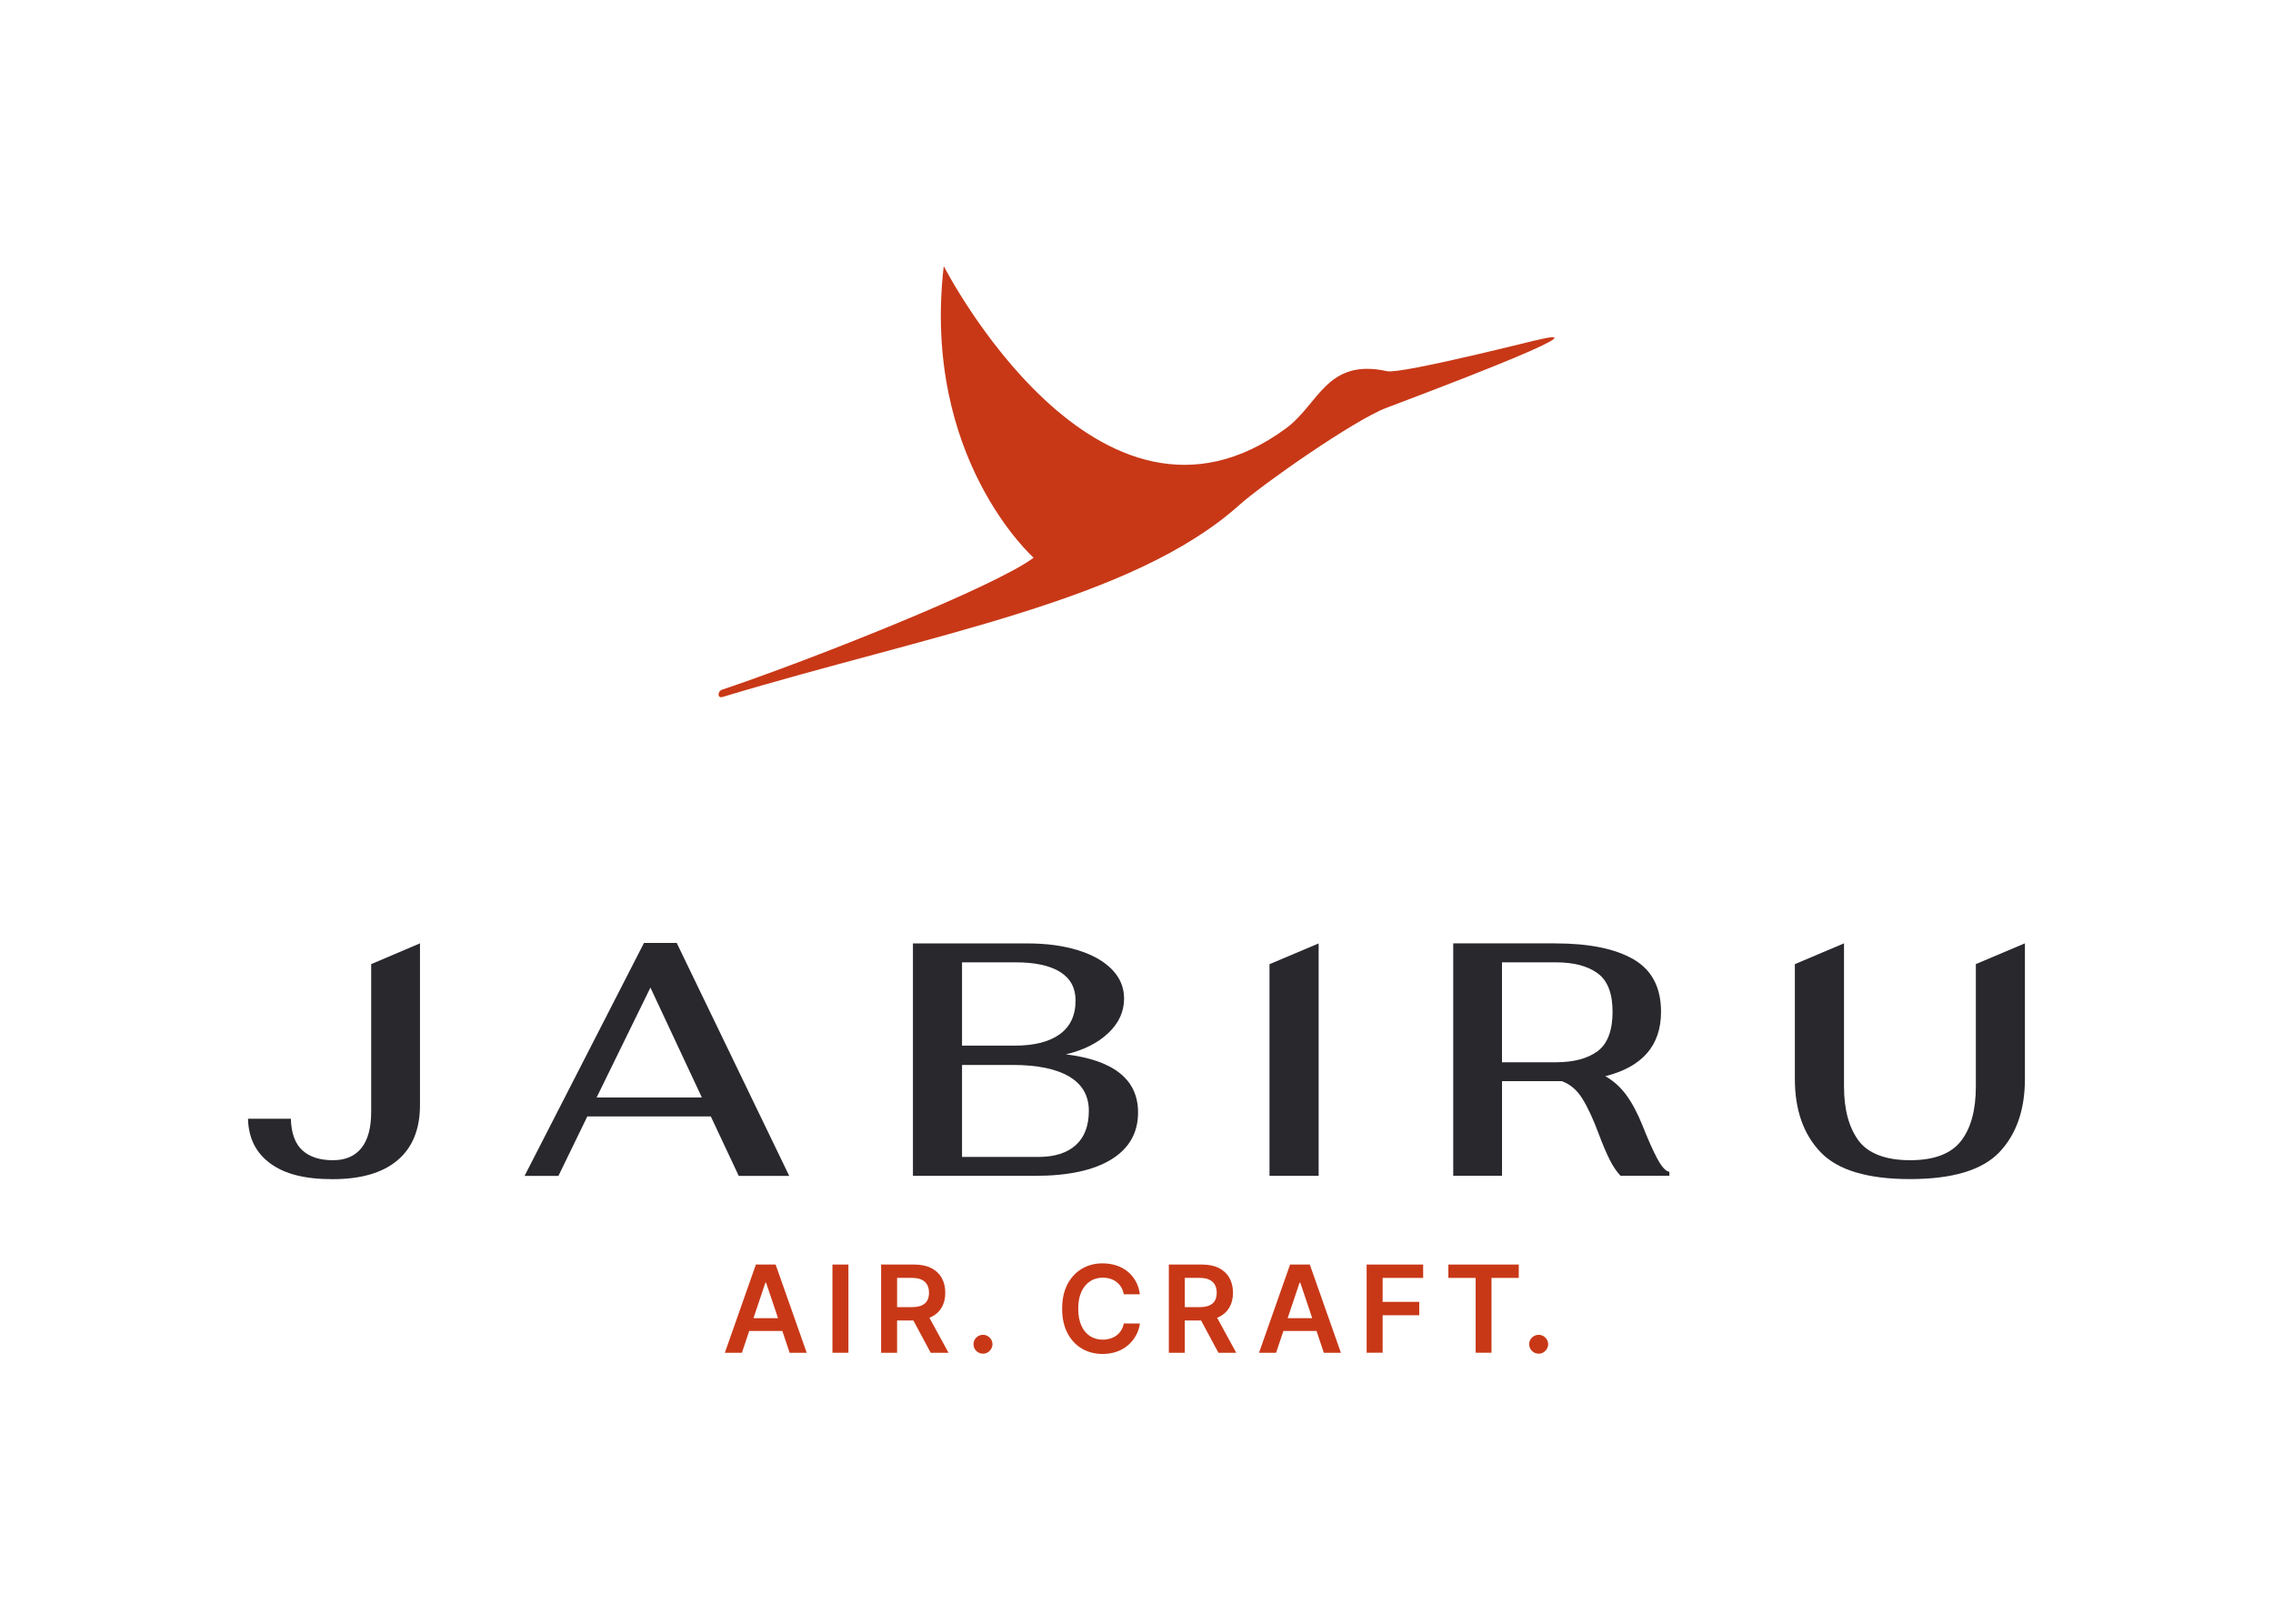 <?xml version="1.0" encoding="UTF-8"?><svg id="Layer_1" xmlns="http://www.w3.org/2000/svg" width="210mm" height="150mm" viewBox="0 0 595.28 425.2"><defs><style>.cls-1{fill:#c83817;}.cls-1,.cls-2{stroke-width:0px;}.cls-2{fill:#28282d;}</style></defs><path class="cls-1" d="M336.85,112.12c8.57-6.31,10.6-18.4,26.41-14.92,3.85.85,42.12-8.96,38.96-8.07,0,0,25.23-6.6-39.13,17.67-8.41,3.17-32.44,19.99-38.46,25.39-28.13,25.22-80.73,33.85-135.43,50.33-1.34.4-1.37-1.49-.04-1.93,22.9-7.69,71.24-26.84,81.54-34.54,0,0-29.35-26.05-23.54-76.37,0,0,40.26,78.86,89.7,42.44"/><path class="cls-2" d="M70.78,304.65c-3.77-2.75-5.71-6.65-5.83-11.7h11.22c.11,3.77,1.11,6.53,3,8.26,1.89,1.74,4.56,2.61,8.04,2.61,3.25,0,5.72-1.06,7.43-3.18,1.71-2.11,2.57-5.29,2.57-9.52v-38.65l12.78-5.44v42.35c0,6.32-1.96,11.13-5.87,14.44-3.91,3.31-9.58,4.96-17,4.96s-12.58-1.37-16.35-4.13"/><path class="cls-2" d="M156.25,287.39l14.09-28.78,13.47,28.78h-27.56ZM168.65,246.93l-31.27,60.99h8.87l7.56-15.56h32.35l7.31,15.56h13.22l-29.46-60.99h-8.58Z"/><path class="cls-2" d="M281.73,299.87c-2.29,2.06-5.55,3.09-9.78,3.09h-20v-24.09h13.21c6.49,0,11.45,1.02,14.87,3.05,3.42,2.03,5.13,5.02,5.13,8.95s-1.14,6.94-3.43,9M251.95,252h14c5.09,0,9,.84,11.69,2.52,2.69,1.68,4.04,4.17,4.04,7.48,0,3.88-1.38,6.83-4.13,8.82-2.75,2-6.71,3-11.87,3h-13.73v-21.83ZM279.17,276.09c4.64-1.1,8.33-2.96,11.09-5.57,2.75-2.61,4.13-5.62,4.13-9.04,0-2.9-1.06-5.44-3.17-7.61-2.12-2.17-5.09-3.86-8.92-5.04-3.82-1.19-8.26-1.78-13.3-1.78h-29.91v60.86h32c8.64,0,15.29-1.43,19.96-4.3,4.66-2.87,7-6.97,7-12.3,0-8.58-6.29-13.65-18.87-15.21"/><polygon class="cls-2" points="332.47 307.91 345.34 307.91 345.34 247.05 332.47 252.49 332.47 307.91"/><path class="cls-2" d="M418.41,275.26c-2.61,1.94-6.27,2.91-10.96,2.91h-14.09v-26.17h14.09c4.69,0,8.35.96,10.96,2.87s3.91,5.28,3.91,10.09-1.3,8.36-3.91,10.3M434.01,303.39c-1.13-2.15-2.42-5.04-3.87-8.7-1.33-3.3-2.77-5.98-4.3-8.04-1.54-2.06-3.35-3.67-5.43-4.83,9.74-2.44,14.6-8.06,14.6-16.87,0-6.38-2.41-10.96-7.21-13.74-4.81-2.78-11.65-4.17-20.52-4.17h-26.69v60.86h12.78v-24.78h15.65c2.15.76,3.92,2.26,5.35,4.52,1.42,2.26,2.85,5.33,4.3,9.22,1.04,2.78,2,5.04,2.87,6.78.87,1.74,1.82,3.16,2.87,4.26h12.78v-1.04c-.98-.17-2.04-1.33-3.17-3.48"/><path class="cls-2" d="M517.46,252.49v32.03c0,6.2-1.31,10.97-3.92,14.3-2.61,3.33-7.04,5-13.31,5s-11-1.73-13.52-5.18c-2.52-3.45-3.78-8.15-3.78-14.13v-37.48l-12.87,5.44v30.04c0,8.11,2.24,14.52,6.74,19.21,4.49,4.7,12.3,7.04,23.43,7.04s18.93-2.35,23.39-7.04c4.46-4.7,6.69-11.1,6.69-19.21v-35.48l-12.87,5.44Z"/><path class="cls-1" d="M243.85,344.89c1.22-.59,2.14-1.43,2.77-2.51.63-1.09.94-2.37.94-3.85s-.31-2.77-.93-3.88c-.62-1.11-1.53-1.97-2.74-2.59-1.21-.62-2.7-.92-4.47-.92h-8.66v23.1h4.18v-8.46h4.26l4.54,8.46h4.67l-5.02-9.19c.15-.06.33-.08.47-.15ZM234.94,334.63h3.83c1.04,0,1.9.15,2.56.46.66.31,1.15.75,1.48,1.33.32.58.49,1.28.49,2.1s-.16,1.51-.48,2.07c-.32.56-.81.98-1.47,1.27-.66.29-1.51.43-2.55.43h-3.86v-7.67Z"/><rect class="cls-1" x="218.01" y="331.14" width="4.18" height="23.1"/><path class="cls-1" d="M197.96,331.14l-8.13,23.1h4.47l1.91-5.7h8.68l1.91,5.7h4.47l-8.14-23.1h-5.16ZM197.33,345.18l3.12-9.3h.18l3.13,9.3h-6.43Z"/><path class="cls-1" d="M257.44,349.54c-.68,0-1.27.24-1.76.72-.49.48-.73,1.06-.72,1.74,0,.69.23,1.28.72,1.76.49.48,1.08.72,1.76.72.44,0,.85-.11,1.22-.33.37-.22.67-.52.9-.9s.35-.79.36-1.25c0-.68-.26-1.26-.75-1.74-.49-.48-1.07-.72-1.73-.72Z"/><path class="cls-1" d="M285.47,335.52c.97-.63,2.08-.94,3.34-.94.71,0,1.37.1,1.98.29.61.19,1.16.48,1.64.85.48.38.88.83,1.21,1.37.32.54.54,1.15.67,1.84h4.22c-.17-1.29-.54-2.43-1.1-3.43-.56-1-1.27-1.85-2.14-2.55s-1.85-1.22-2.95-1.58c-1.11-.36-2.3-.54-3.59-.54-2.01,0-3.82.47-5.41,1.41-1.59.94-2.85,2.29-3.78,4.06-.93,1.77-1.39,3.9-1.39,6.39s.46,4.61,1.38,6.38,2.17,3.13,3.77,4.07c1.59.94,3.41,1.41,5.43,1.41,1.38,0,2.63-.21,3.76-.61,1.13-.41,2.11-.98,2.96-1.72.84-.73,1.52-1.58,2.05-2.54.52-.96.86-1.99,1.02-3.09l-4.22-.02c-.13.68-.36,1.28-.69,1.81-.33.53-.74.97-1.23,1.33-.49.36-1.03.63-1.64.82-.61.18-1.25.28-1.95.28-1.25,0-2.36-.31-3.32-.92-.96-.61-1.73-1.52-2.28-2.73-.55-1.21-.83-2.69-.83-4.46s.27-3.21.82-4.42c.55-1.21,1.31-2.12,2.28-2.75Z"/><path class="cls-1" d="M404.7,350.26c-.49-.48-1.07-.72-1.73-.72s-1.27.24-1.76.72c-.49.48-.73,1.06-.72,1.74,0,.69.23,1.28.72,1.76.49.48,1.08.72,1.76.72.44,0,.85-.11,1.22-.33.37-.22.67-.52.9-.9.23-.38.35-.79.36-1.25,0-.68-.26-1.26-.75-1.74Z"/><polygon class="cls-1" points="379.32 334.64 386.46 334.64 386.46 354.23 390.61 354.23 390.61 334.64 397.75 334.64 397.75 331.14 379.32 331.14 379.32 334.64"/><polygon class="cls-1" points="357.91 354.23 362.1 354.23 362.1 344.42 371.69 344.42 371.69 340.91 362.1 340.91 362.1 334.64 372.71 334.64 372.71 331.14 357.91 331.14 357.91 354.23"/><path class="cls-1" d="M319.2,344.89c1.22-.59,2.14-1.43,2.77-2.51.63-1.09.94-2.37.94-3.85s-.31-2.77-.93-3.88c-.62-1.11-1.53-1.97-2.74-2.59-1.21-.62-2.7-.92-4.47-.92h-8.66v23.1h4.18v-8.46h4.26l4.54,8.46h4.67l-5.02-9.19c.15-.06.33-.08.47-.15ZM310.29,334.63h3.83c1.04,0,1.9.15,2.56.46.66.31,1.15.75,1.48,1.33.32.58.49,1.28.49,2.1s-.16,1.51-.48,2.07c-.32.56-.81.98-1.47,1.27-.66.29-1.51.43-2.55.43h-3.86v-7.67Z"/><path class="cls-1" d="M337.86,331.14l-8.13,23.1h4.47l1.91-5.7h8.68l1.91,5.7h4.47l-8.14-23.1h-5.17ZM337.23,345.18l3.12-9.3h.18l3.13,9.3h-6.43Z"/></svg>